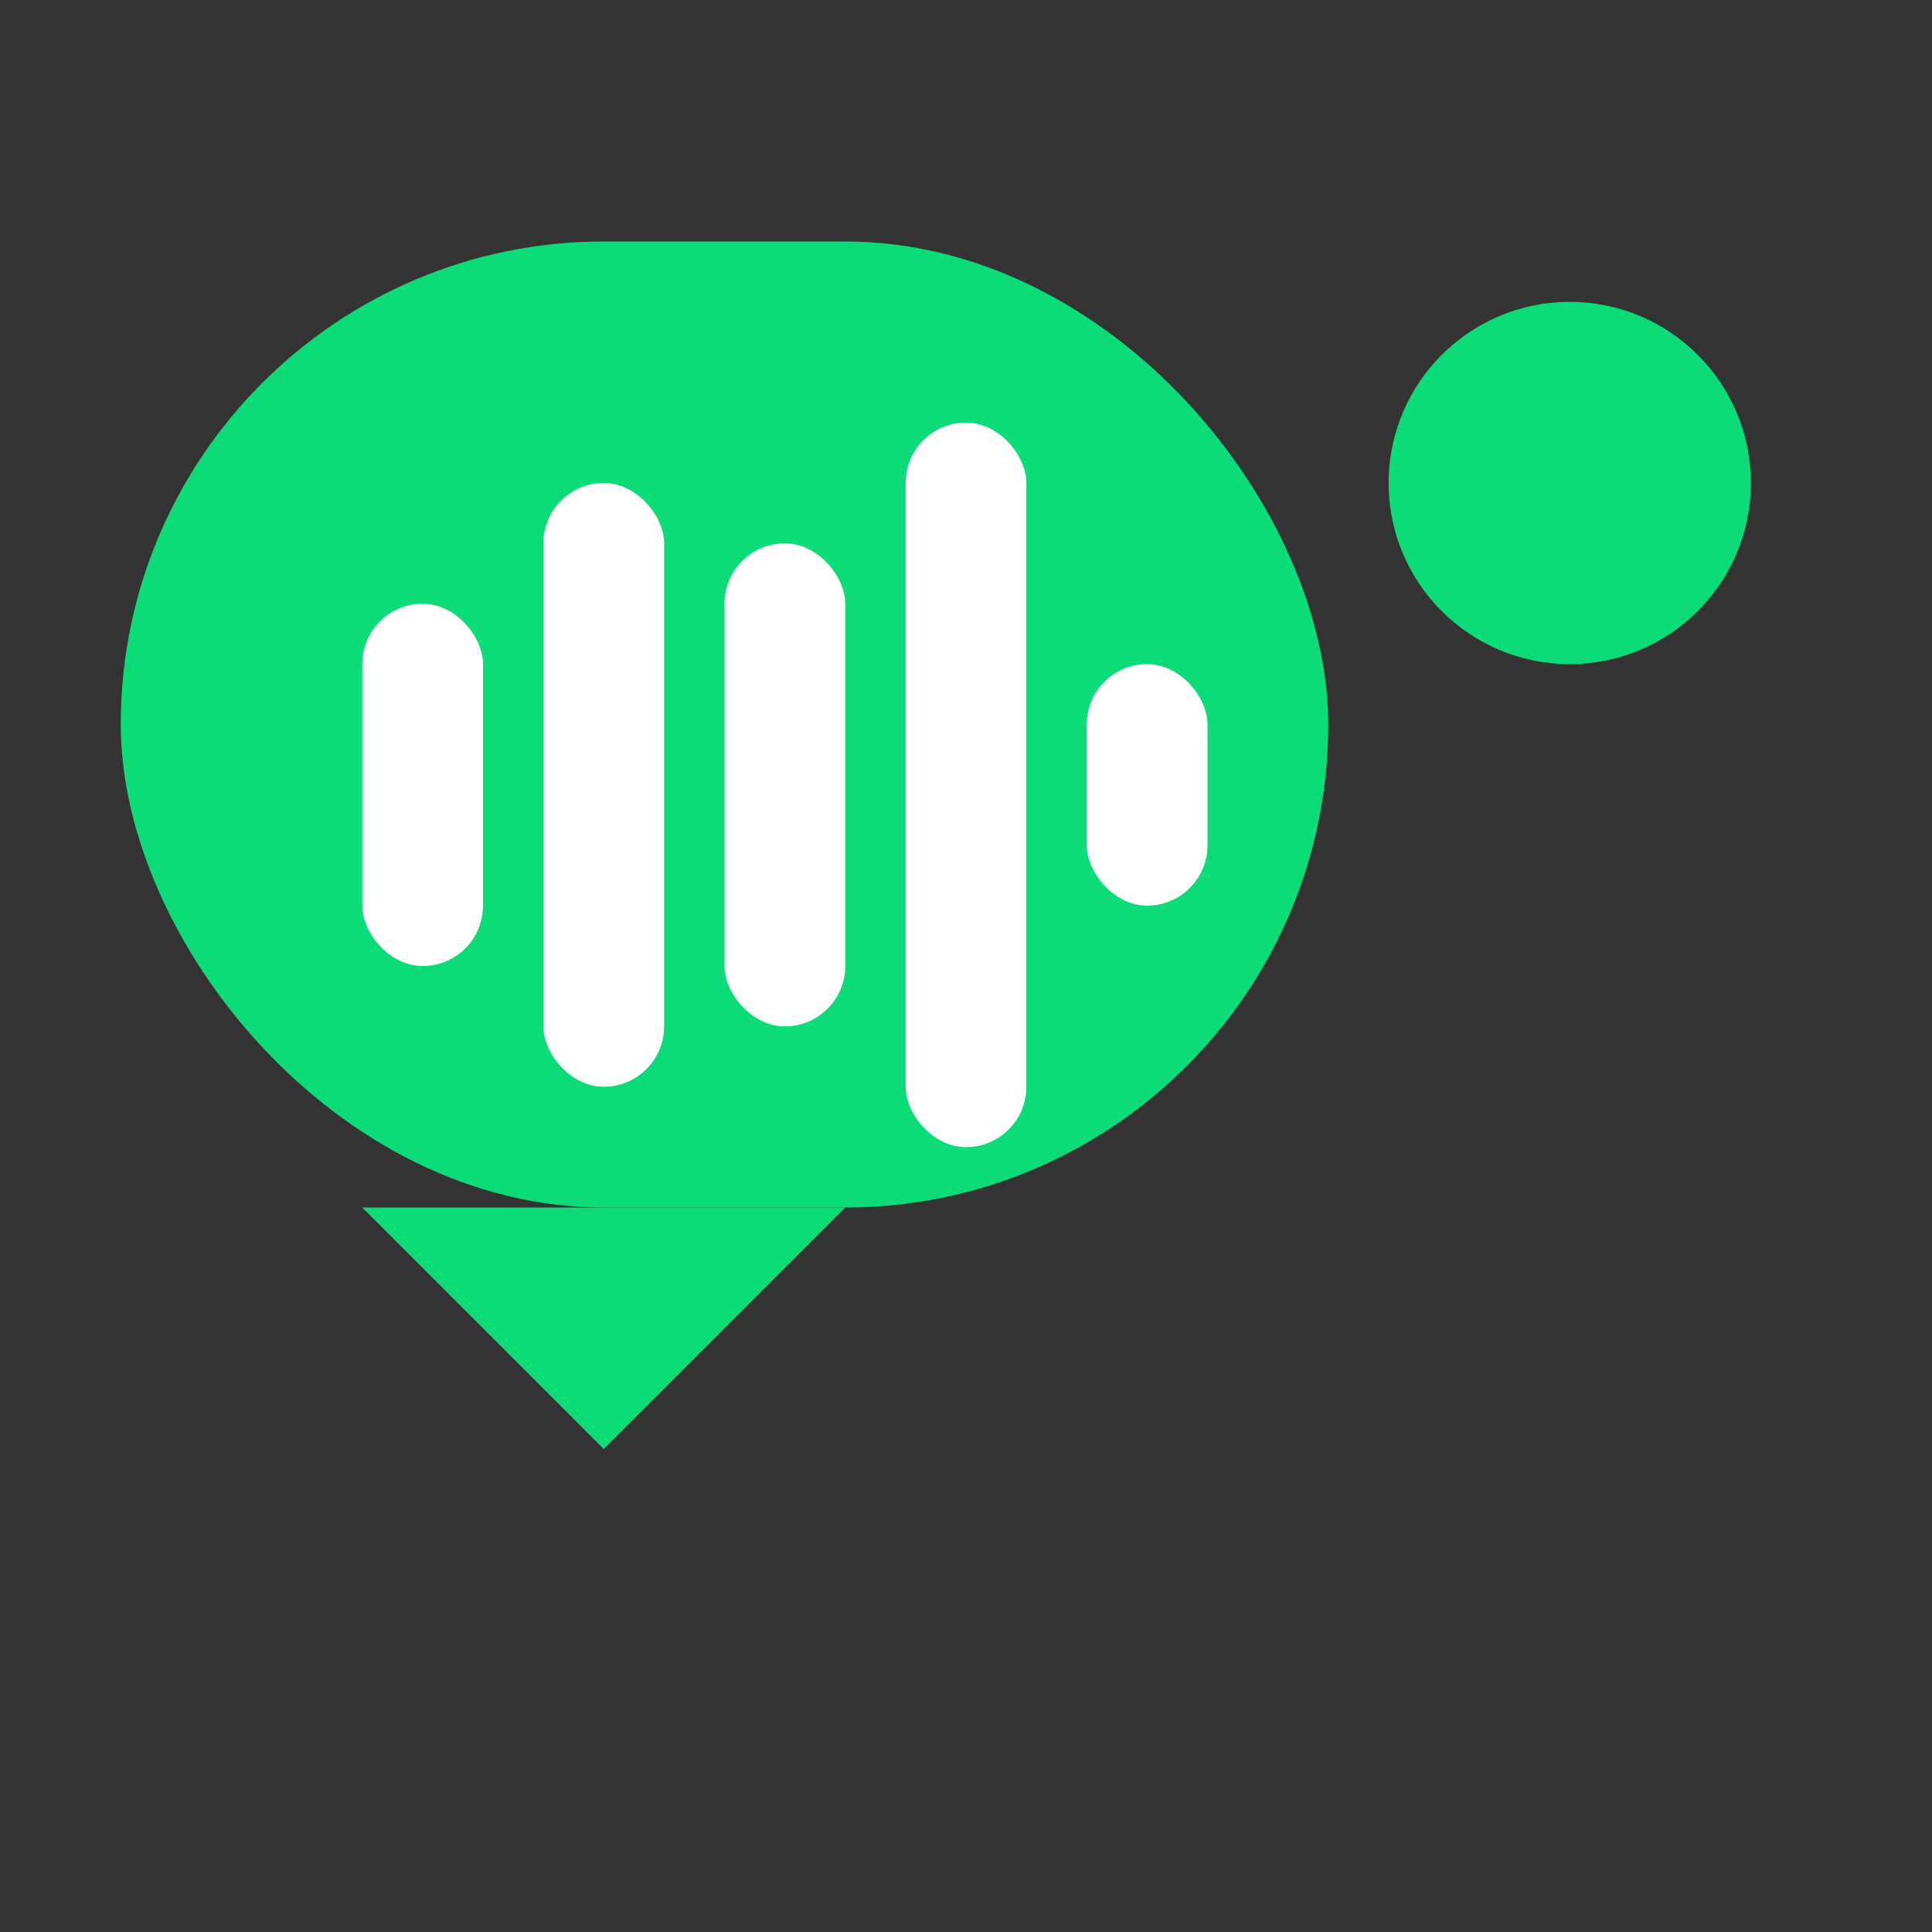 <svg width="32" height="32" viewBox="0 0 32 32" fill="none" xmlns="http://www.w3.org/2000/svg">
  <rect x="0" y="0" width="32" height="32" fill="#333333" stroke="none"/>
  <!-- Blue speech bubble background -->
  <rect x="2" y="4" width="20" height="16" rx="8" fill="#0bdc78"/>
  
  <!-- Speech bubble tail -->
  <path d="M6 20 L10 24 L14 20" fill="#0bdc78"/>
  
  <!-- Sound wave lines in white -->
  <rect x="6" y="10" width="2" height="6" rx="1" fill="white"/>
  <rect x="9" y="8" width="2" height="10" rx="1" fill="white"/>
  <rect x="12" y="9" width="2" height="8" rx="1" fill="white"/>
  <rect x="15" y="7" width="2" height="12" rx="1" fill="white"/>
  <rect x="18" y="11" width="2" height="4" rx="1" fill="white"/>
  
  <!-- Green dot accent -->
  <circle cx="26" cy="8" r="3" fill="#0bdc78"/>
</svg>